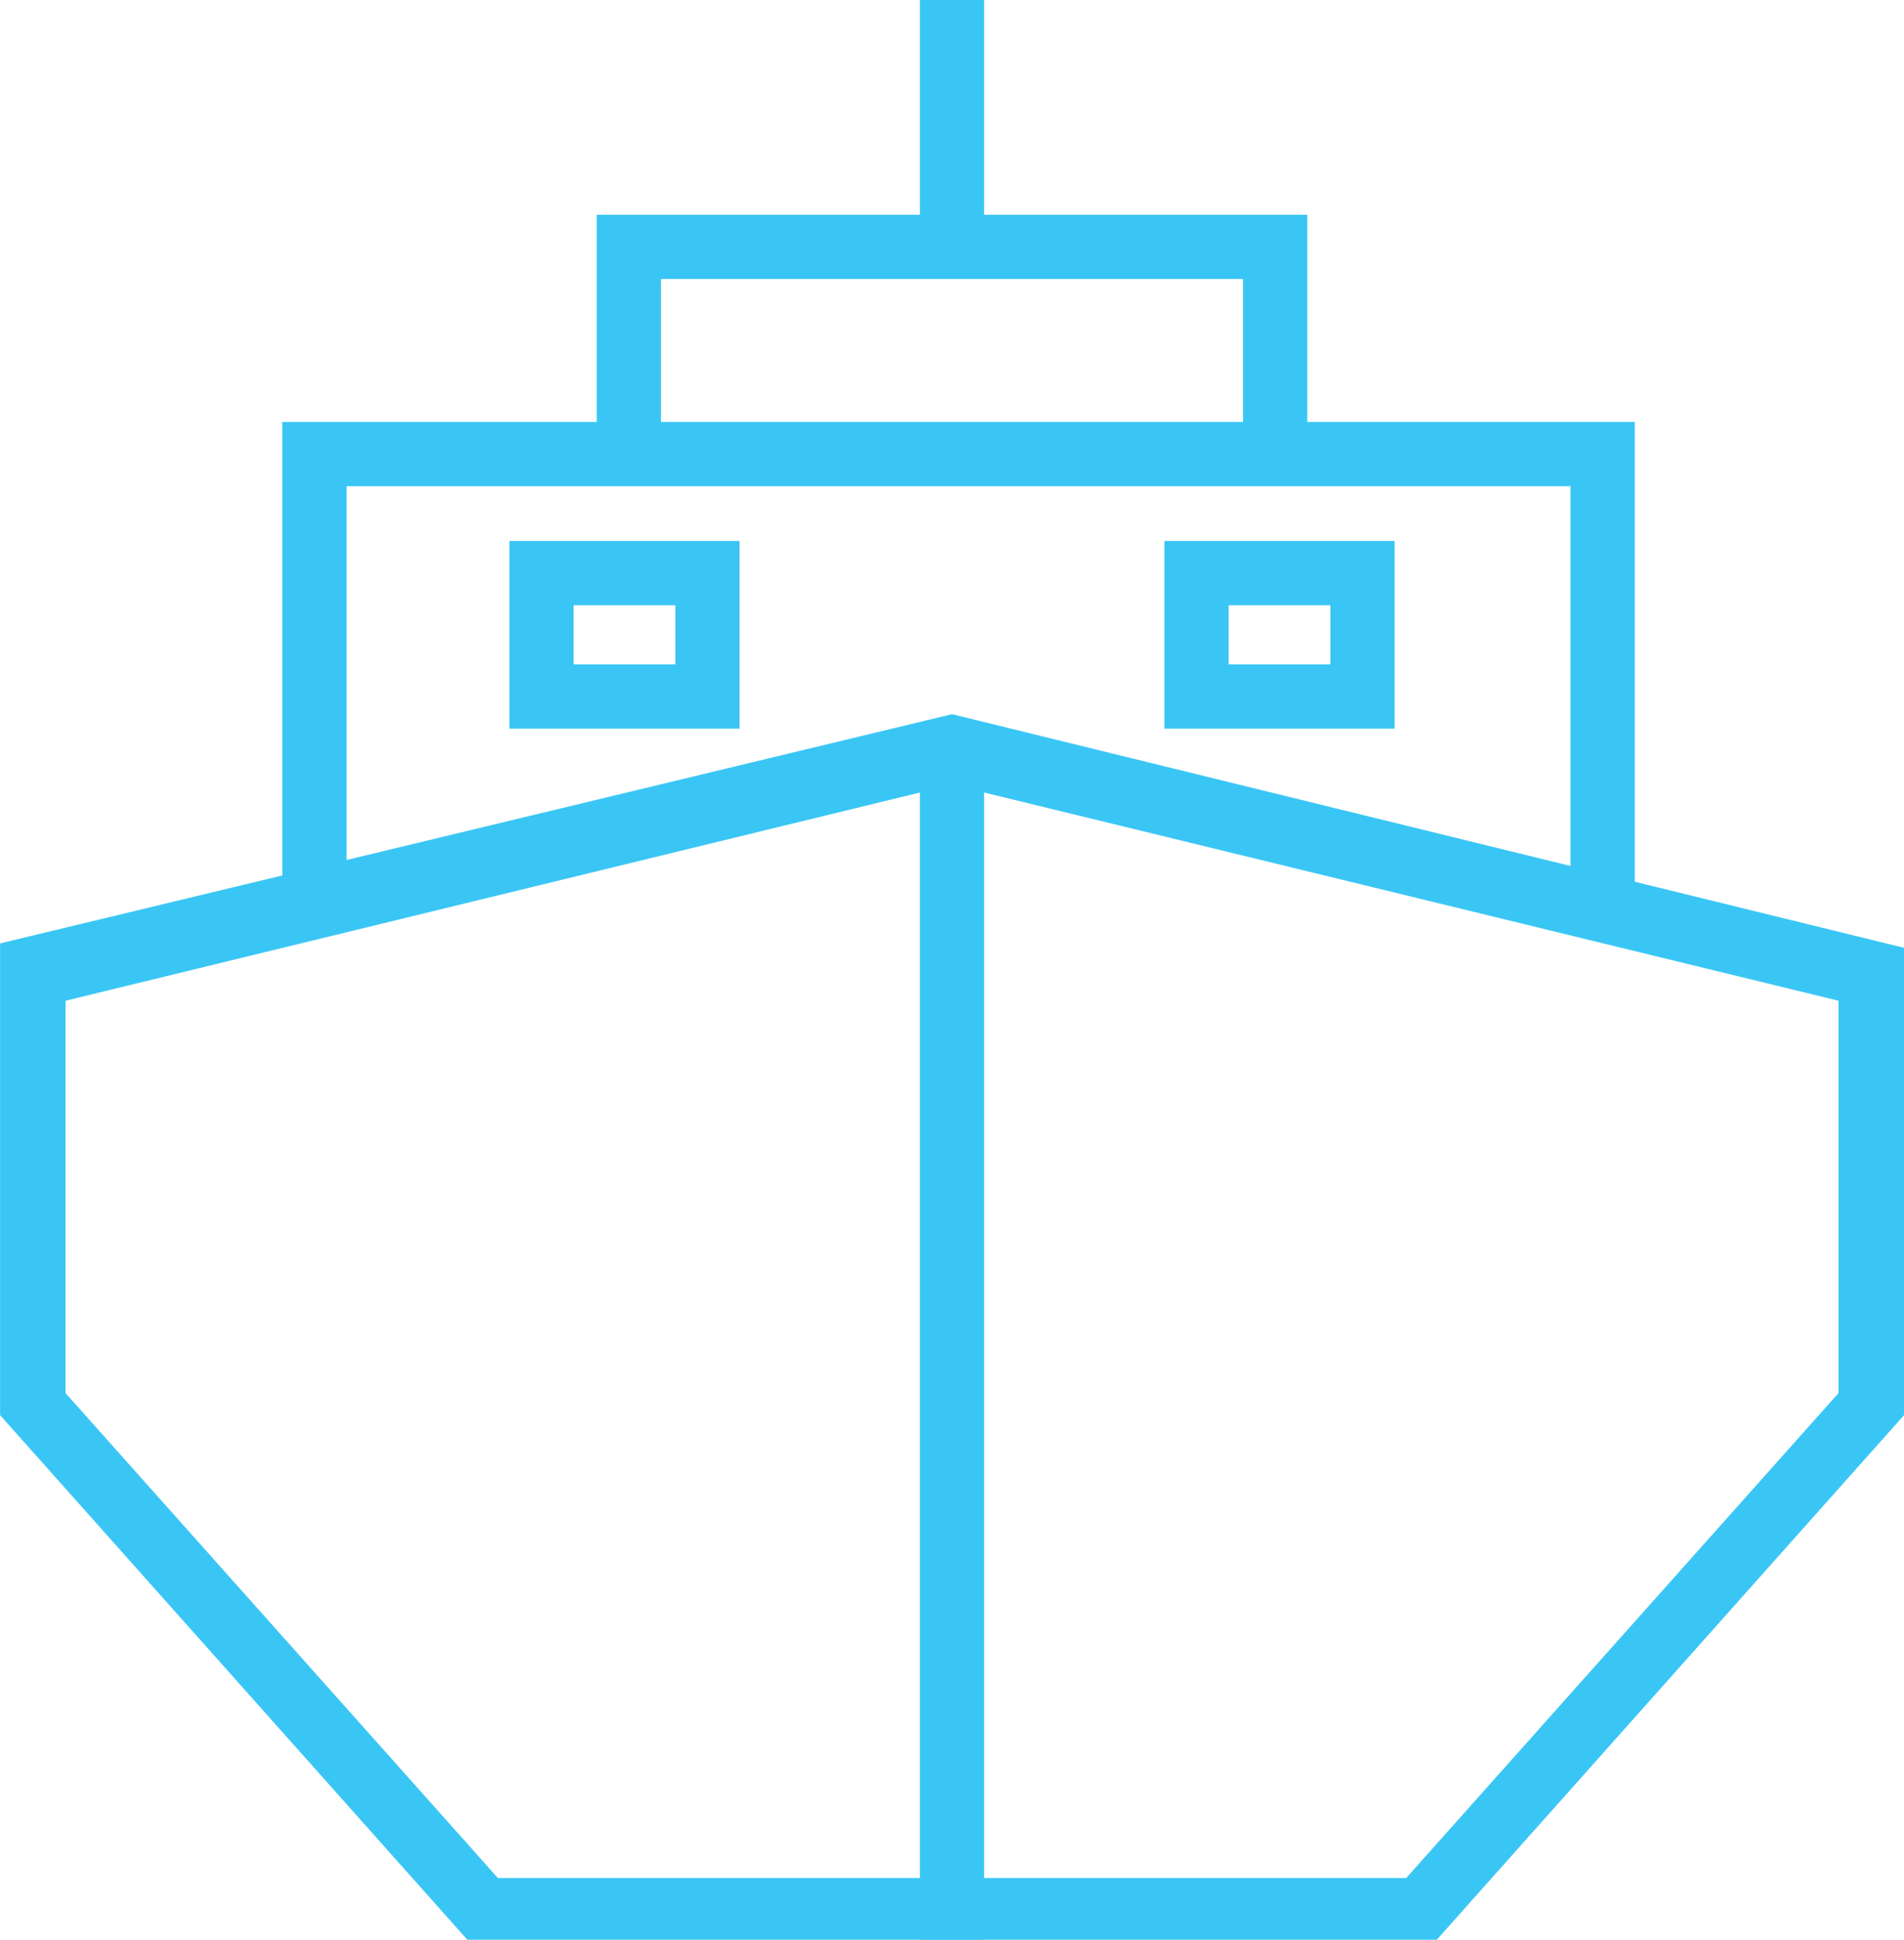 <svg xmlns="http://www.w3.org/2000/svg" width="59.278" height="60.361" viewBox="0 0 59.278 60.361">
  <g id="servSolutionIcon5" transform="translate(-1111.668 -2109.629)">
    <g id="Group_39" data-name="Group 39">
      <path id="Path_70" data-name="Path 70" d="M1151.368,2123.759v-6.448h-20.122v6.448" fill="none" stroke="#3ac6f5" stroke-miterlimit="10" stroke-width="2"/>
      <path id="Path_71" data-name="Path 71" d="M1161.564,2137.34v-13.581h-40.107v13.855" fill="none" stroke="#3ac6f5" stroke-miterlimit="10" stroke-width="2"/>
      <path id="Path_72" data-name="Path 72" d="M1141.307,2134.047l27.6,6.723v12.209l-13.459,15.09h-28.279l-13.46-15.09V2140.77l27.6-6.723m0-2.194-29.639,7.133v14.679l14.548,16.325H1156.4l14.548-16.325v-14.542Z" fill="#3ac6f5"/>
      <path id="Path_73" data-name="Path 73" d="M1141.307,2116.488v-6.859" fill="none" stroke="#3ac6f5" stroke-miterlimit="10" stroke-width="2"/>
      <path id="Path_74" data-name="Path 74" d="M1141.307,2132.95v37.04" fill="none" stroke="#3ac6f5" stroke-miterlimit="10" stroke-width="2"/>
      <path id="Path_75" data-name="Path 75" d="M1128.527,2127.463h5.166v3.841h-5.166Z" fill="none" stroke="#3ac6f5" stroke-miterlimit="10" stroke-width="2"/>
      <path id="Path_76" data-name="Path 76" d="M1148.92,2127.463h5.167v3.841h-5.167Z" fill="none" stroke="#3ac6f5" stroke-miterlimit="10" stroke-width="2"/>
    </g>
  </g>
</svg>
